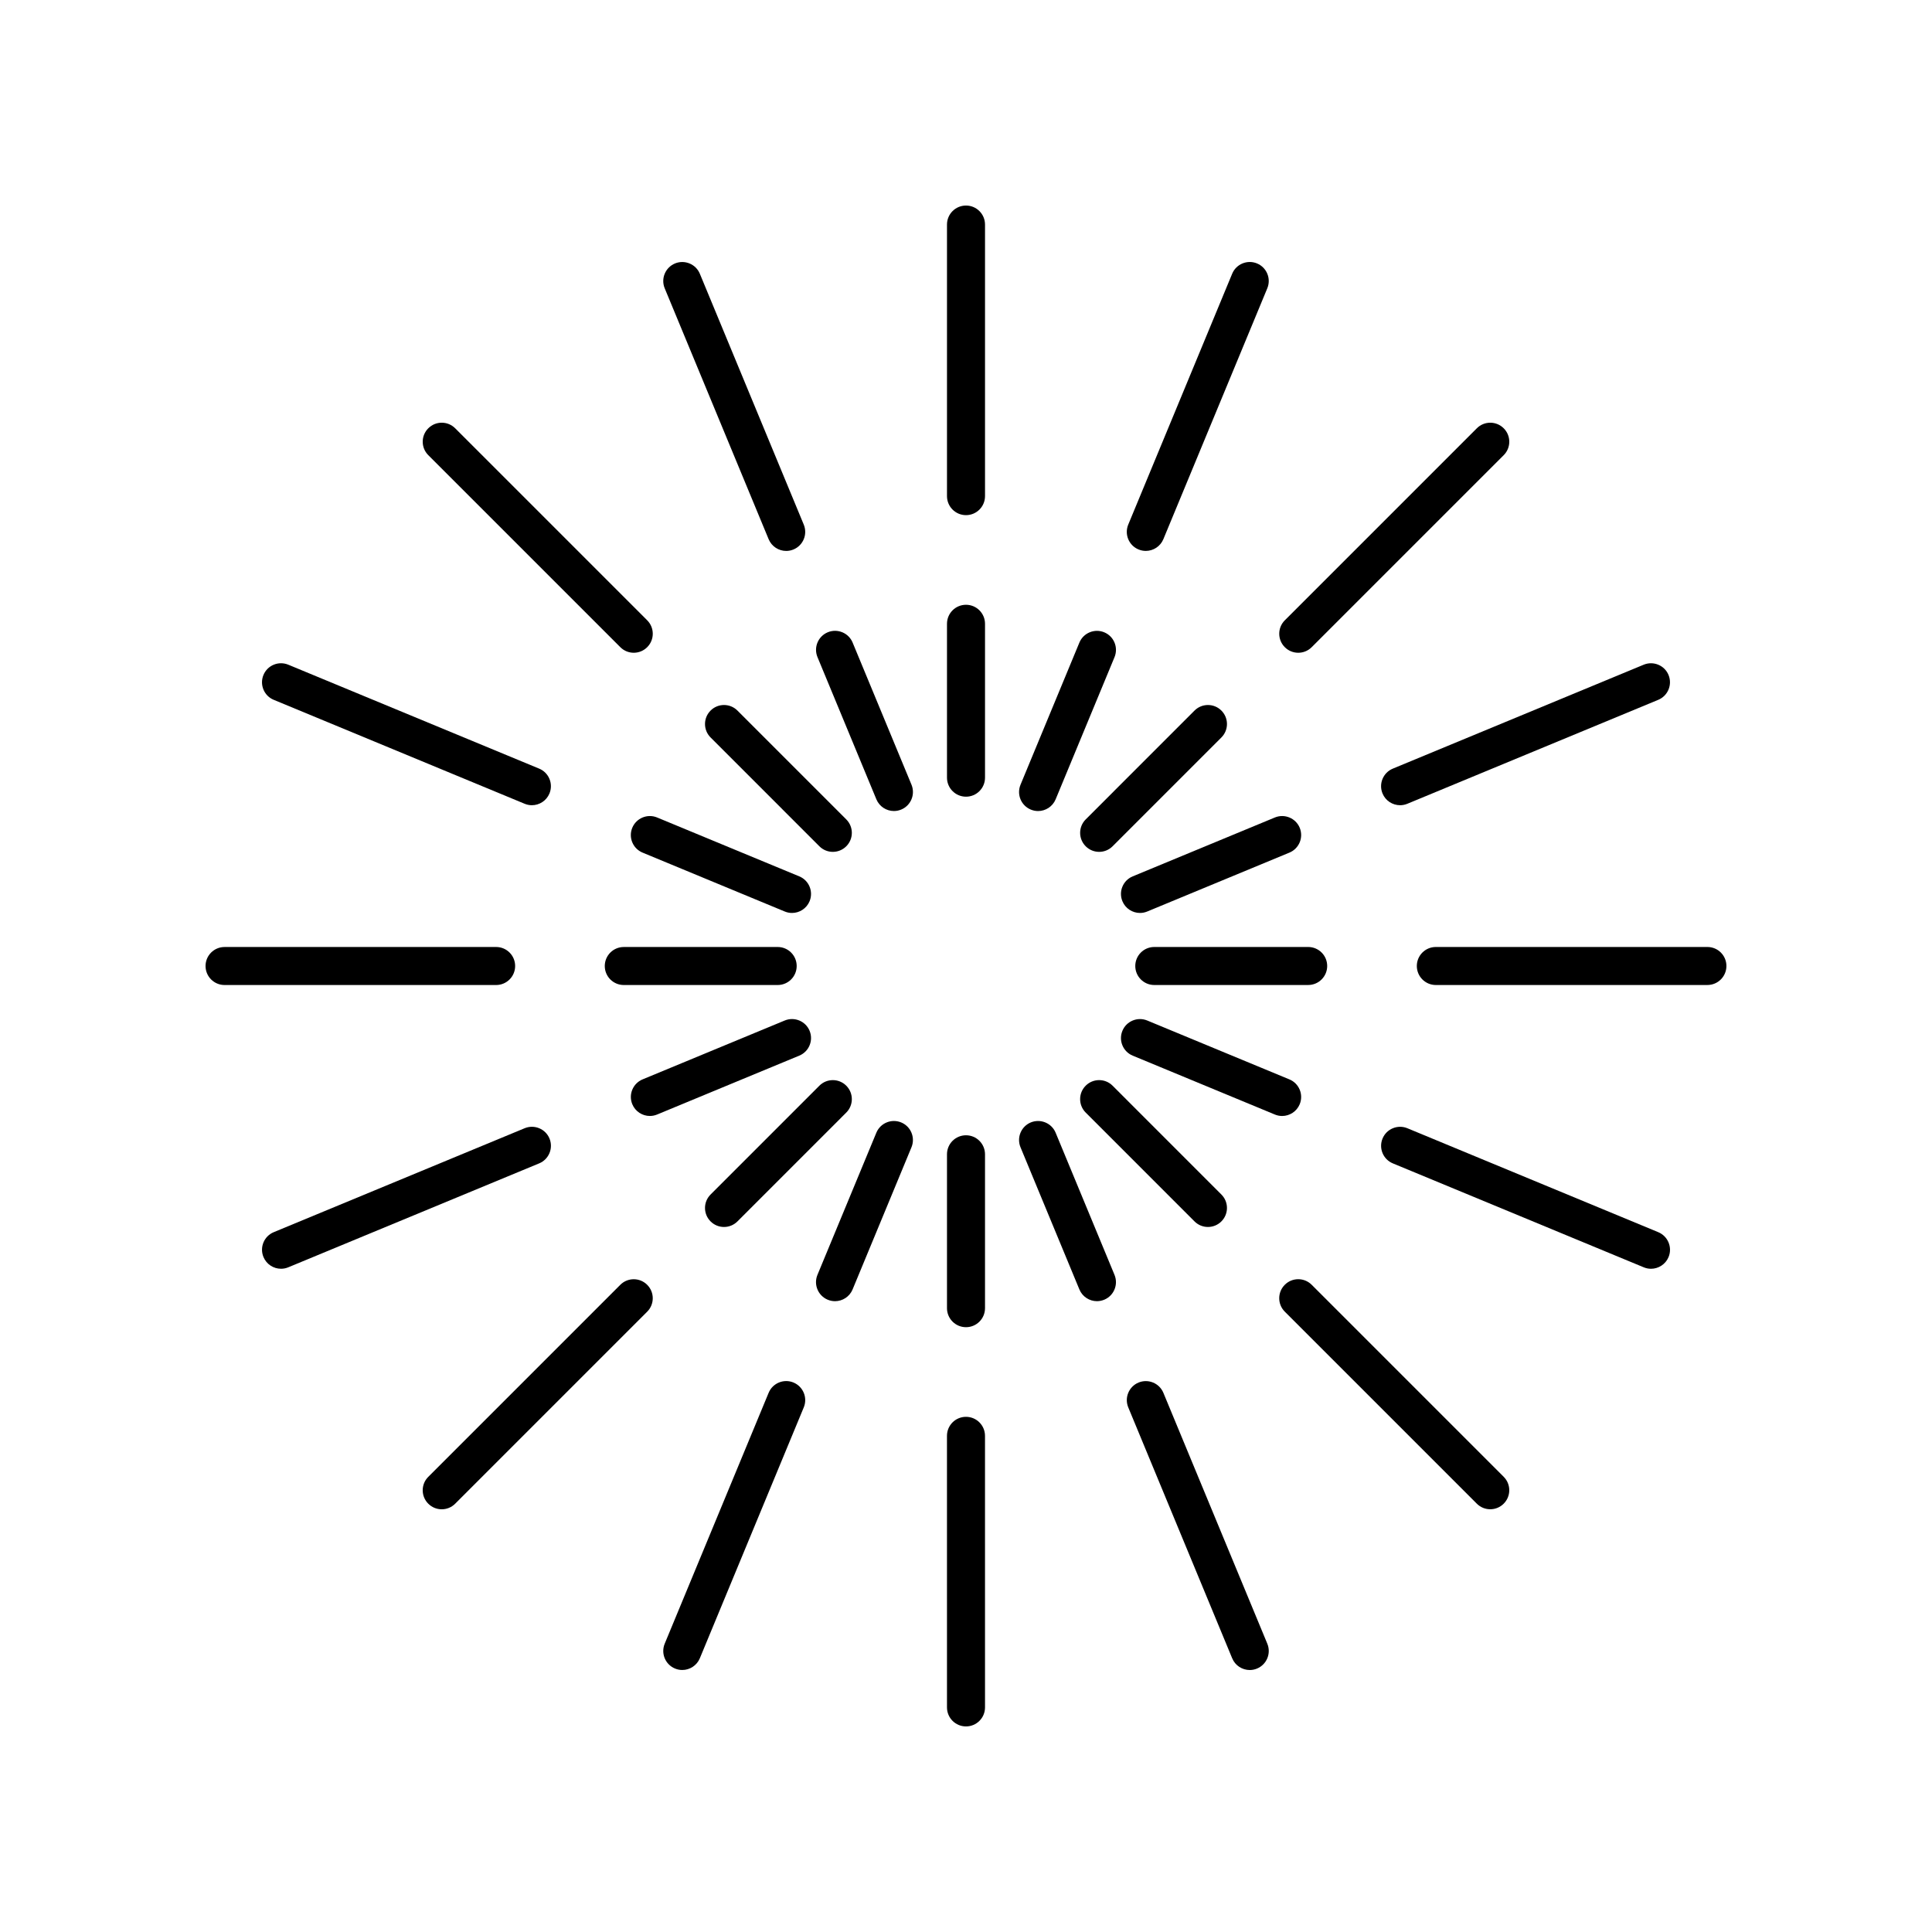 <?xml version="1.0" encoding="UTF-8"?>
<!-- Uploaded to: ICON Repo, www.iconrepo.com, Generator: ICON Repo Mixer Tools -->
<svg fill="#000000" width="800px" height="800px" version="1.1" viewBox="144 144 512 512" xmlns="http://www.w3.org/2000/svg">
 <g>
  <path d="m405.04 203.51c0-2.781-2.254-5.039-5.039-5.039s-5.039 2.254-5.039 5.039v71.969c0 2.781 2.254 5.039 5.039 5.039s5.039-2.254 5.039-5.039z"/>
  <path d="m322.88 213.82c-2.566 1.066-3.789 4.012-2.727 6.582l27.543 66.488c0.801 1.938 2.68 3.113 4.656 3.113 0.645 0 1.301-0.125 1.93-0.387 2.566-1.066 3.789-4.012 2.727-6.582l-27.543-66.488c-1.066-2.574-4.027-3.781-6.586-2.727z"/>
  <path d="m308.39 315.51c0.984 0.984 2.273 1.477 3.562 1.477 1.289 0 2.578-0.492 3.562-1.477 1.969-1.969 1.969-5.156 0-7.125l-50.887-50.887c-1.969-1.969-5.156-1.969-7.125 0s-1.969 5.156 0 7.125z"/>
  <path d="m216.54 329.46 66.488 27.543c0.629 0.262 1.285 0.387 1.93 0.387 1.973 0 3.852-1.172 4.656-3.113 1.062-2.57-0.156-5.519-2.727-6.582l-66.488-27.543c-2.562-1.059-5.519 0.152-6.582 2.727-1.062 2.57 0.156 5.516 2.723 6.582z"/>
  <path d="m203.51 405.04h71.969c2.785 0 5.039-2.254 5.039-5.039 0-2.781-2.254-5.039-5.039-5.039l-71.969 0.004c-2.785 0-5.039 2.254-5.039 5.039 0.004 2.781 2.254 5.035 5.039 5.035z"/>
  <path d="m213.82 477.12c0.801 1.938 2.68 3.113 4.656 3.113 0.645 0 1.301-0.125 1.93-0.387l66.488-27.543c2.566-1.066 3.789-4.012 2.727-6.582-1.062-2.57-4.019-3.785-6.582-2.727l-66.488 27.543c-2.574 1.062-3.793 4.012-2.731 6.582z"/>
  <path d="m257.5 542.5c0.984 0.984 2.273 1.477 3.562 1.477s2.578-0.492 3.562-1.477l50.887-50.887c1.969-1.969 1.969-5.156 0-7.125s-5.156-1.969-7.125 0l-50.887 50.887c-1.969 1.969-1.969 5.156 0 7.125z"/>
  <path d="m354.28 510.38c-2.562-1.059-5.516 0.152-6.582 2.727l-27.543 66.488c-1.062 2.57 0.156 5.519 2.727 6.582 0.629 0.262 1.285 0.387 1.93 0.387 1.973 0 3.852-1.172 4.656-3.113l27.543-66.488c1.059-2.57-0.164-5.516-2.731-6.582z"/>
  <path d="m400 601.52c2.785 0 5.039-2.254 5.039-5.039l-0.004-71.969c0-2.781-2.254-5.039-5.039-5.039s-5.039 2.254-5.039 5.039l0.004 71.969c0 2.781 2.254 5.039 5.039 5.039z"/>
  <path d="m470.54 583.46c0.801 1.938 2.68 3.113 4.656 3.113 0.645 0 1.301-0.125 1.93-0.387 2.566-1.066 3.789-4.012 2.727-6.582l-27.543-66.488c-1.066-2.57-4.019-3.781-6.582-2.727-2.566 1.066-3.789 4.012-2.727 6.582z"/>
  <path d="m491.61 484.48c-1.969-1.969-5.156-1.969-7.125 0s-1.969 5.156 0 7.125l50.887 50.887c0.984 0.984 2.273 1.477 3.562 1.477 1.289 0 2.578-0.492 3.562-1.477 1.969-1.969 1.969-5.156 0-7.125z"/>
  <path d="m583.46 470.54-66.488-27.543c-2.559-1.062-5.519 0.156-6.582 2.727s0.156 5.519 2.727 6.582l66.488 27.543c0.629 0.262 1.285 0.387 1.93 0.387 1.973 0 3.852-1.172 4.656-3.113 1.059-2.566-0.164-5.516-2.731-6.582z"/>
  <path d="m596.48 394.96h-71.969c-2.785 0-5.039 2.254-5.039 5.039 0 2.781 2.254 5.039 5.039 5.039l71.969-0.004c2.785 0 5.039-2.254 5.039-5.039 0-2.781-2.254-5.035-5.039-5.035z"/>
  <path d="m586.18 322.88c-1.062-2.574-4.019-3.781-6.582-2.727l-66.488 27.543c-2.566 1.066-3.789 4.012-2.727 6.582 0.801 1.938 2.68 3.113 4.656 3.113 0.645 0 1.301-0.125 1.93-0.387l66.488-27.543c2.562-1.066 3.785-4.012 2.723-6.582z"/>
  <path d="m542.5 257.5c-1.969-1.969-5.156-1.969-7.125 0l-50.887 50.887c-1.969 1.969-1.969 5.156 0 7.125 0.984 0.984 2.273 1.477 3.562 1.477s2.578-0.492 3.562-1.477l50.887-50.887c1.969-1.969 1.969-5.156 0-7.125z"/>
  <path d="m445.72 289.61c0.629 0.262 1.285 0.387 1.93 0.387 1.973 0 3.852-1.172 4.656-3.113l27.543-66.488c1.062-2.57-0.156-5.519-2.727-6.582-2.555-1.059-5.516 0.152-6.582 2.727l-27.543 66.488c-1.062 2.57 0.156 5.516 2.723 6.582z"/>
  <path d="m405.04 309.31c0-2.781-2.254-5.039-5.039-5.039s-5.039 2.254-5.039 5.039v40.781c0 2.781 2.254 5.039 5.039 5.039s5.039-2.254 5.039-5.039z"/>
  <path d="m360.64 318.14 15.605 37.676c0.801 1.938 2.68 3.113 4.656 3.113 0.645 0 1.301-0.125 1.93-0.387 2.566-1.066 3.789-4.012 2.727-6.582l-15.605-37.676c-1.062-2.57-4.023-3.785-6.582-2.727-2.57 1.062-3.793 4.012-2.731 6.582z"/>
  <path d="m332.31 332.31c-1.969 1.969-1.969 5.156 0 7.125l28.836 28.84c0.984 0.984 2.273 1.477 3.562 1.477 1.289 0 2.578-0.492 3.562-1.477 1.969-1.969 1.969-5.156 0-7.125l-28.836-28.84c-1.969-1.969-5.156-1.969-7.125 0z"/>
  <path d="m311.56 363.37c-1.062 2.57 0.156 5.519 2.727 6.582l37.676 15.605c0.629 0.262 1.285 0.387 1.93 0.387 1.973 0 3.852-1.172 4.656-3.113 1.062-2.57-0.156-5.519-2.727-6.582l-37.676-15.605c-2.559-1.059-5.523 0.152-6.586 2.727z"/>
  <path d="m309.31 405.04h40.781c2.785 0 5.039-2.254 5.039-5.039 0-2.781-2.254-5.039-5.039-5.039l-40.781 0.004c-2.785 0-5.039 2.254-5.039 5.039 0 2.781 2.254 5.035 5.039 5.035z"/>
  <path d="m358.55 417.17c-1.062-2.57-4.023-3.785-6.582-2.727l-37.676 15.605c-2.566 1.066-3.789 4.012-2.727 6.582 0.801 1.938 2.68 3.113 4.656 3.113 0.645 0 1.301-0.125 1.93-0.387l37.676-15.605c2.566-1.066 3.785-4.012 2.723-6.582z"/>
  <path d="m368.27 431.72c-1.969-1.969-5.156-1.969-7.125 0l-28.836 28.84c-1.969 1.969-1.969 5.156 0 7.125 0.984 0.984 2.273 1.477 3.562 1.477s2.578-0.492 3.562-1.477l28.836-28.84c1.969-1.969 1.969-5.156 0-7.125z"/>
  <path d="m363.36 488.44c0.629 0.262 1.285 0.387 1.93 0.387 1.973 0 3.852-1.172 4.656-3.113l15.605-37.676c1.062-2.57-0.156-5.519-2.727-6.582-2.559-1.055-5.519 0.152-6.582 2.727l-15.609 37.672c-1.062 2.57 0.16 5.519 2.727 6.586z"/>
  <path d="m400 444.86c-2.785 0-5.039 2.254-5.039 5.039v40.781c0 2.781 2.254 5.039 5.039 5.039s5.039-2.254 5.039-5.039v-40.781c-0.004-2.781-2.254-5.039-5.039-5.039z"/>
  <path d="m436.63 488.44c2.566-1.066 3.789-4.012 2.727-6.582l-15.605-37.676c-1.062-2.57-4.019-3.777-6.582-2.727-2.566 1.066-3.789 4.012-2.727 6.582l15.605 37.676c0.801 1.938 2.68 3.113 4.656 3.113 0.641-0.004 1.297-0.129 1.926-0.387z"/>
  <path d="m464.12 469.16c1.289 0 2.578-0.492 3.562-1.477 1.969-1.969 1.969-5.156 0-7.125l-28.836-28.84c-1.969-1.969-5.156-1.969-7.125 0s-1.969 5.156 0 7.125l28.836 28.84c0.984 0.984 2.273 1.477 3.562 1.477z"/>
  <path d="m481.85 439.36c0.629 0.262 1.285 0.387 1.93 0.387 1.973 0 3.852-1.172 4.656-3.113 1.062-2.57-0.156-5.519-2.727-6.582l-37.676-15.605c-2.559-1.059-5.519 0.156-6.582 2.727-1.062 2.57 0.156 5.519 2.727 6.582z"/>
  <path d="m490.68 394.96h-40.781c-2.785 0-5.039 2.254-5.039 5.039 0 2.781 2.254 5.039 5.039 5.039l40.781-0.004c2.785 0 5.039-2.254 5.039-5.039 0-2.781-2.254-5.035-5.039-5.035z"/>
  <path d="m441.45 382.83c0.801 1.938 2.68 3.113 4.656 3.113 0.645 0 1.301-0.125 1.93-0.387l37.676-15.605c2.566-1.066 3.789-4.012 2.727-6.582-1.062-2.574-4.031-3.781-6.582-2.727l-37.676 15.605c-2.574 1.062-3.793 4.008-2.731 6.582z"/>
  <path d="m460.56 332.31-28.836 28.84c-1.969 1.969-1.969 5.156 0 7.125 0.984 0.984 2.273 1.477 3.562 1.477 1.289 0 2.578-0.492 3.562-1.477l28.836-28.84c1.969-1.969 1.969-5.156 0-7.125s-5.156-1.969-7.125 0z"/>
  <path d="m430.05 314.29-15.605 37.676c-1.062 2.57 0.156 5.519 2.727 6.582 0.629 0.262 1.285 0.387 1.93 0.387 1.973 0 3.852-1.172 4.656-3.113l15.602-37.672c1.062-2.57-0.156-5.519-2.727-6.582-2.559-1.062-5.519 0.152-6.582 2.723z"/>
 </g>
</svg>